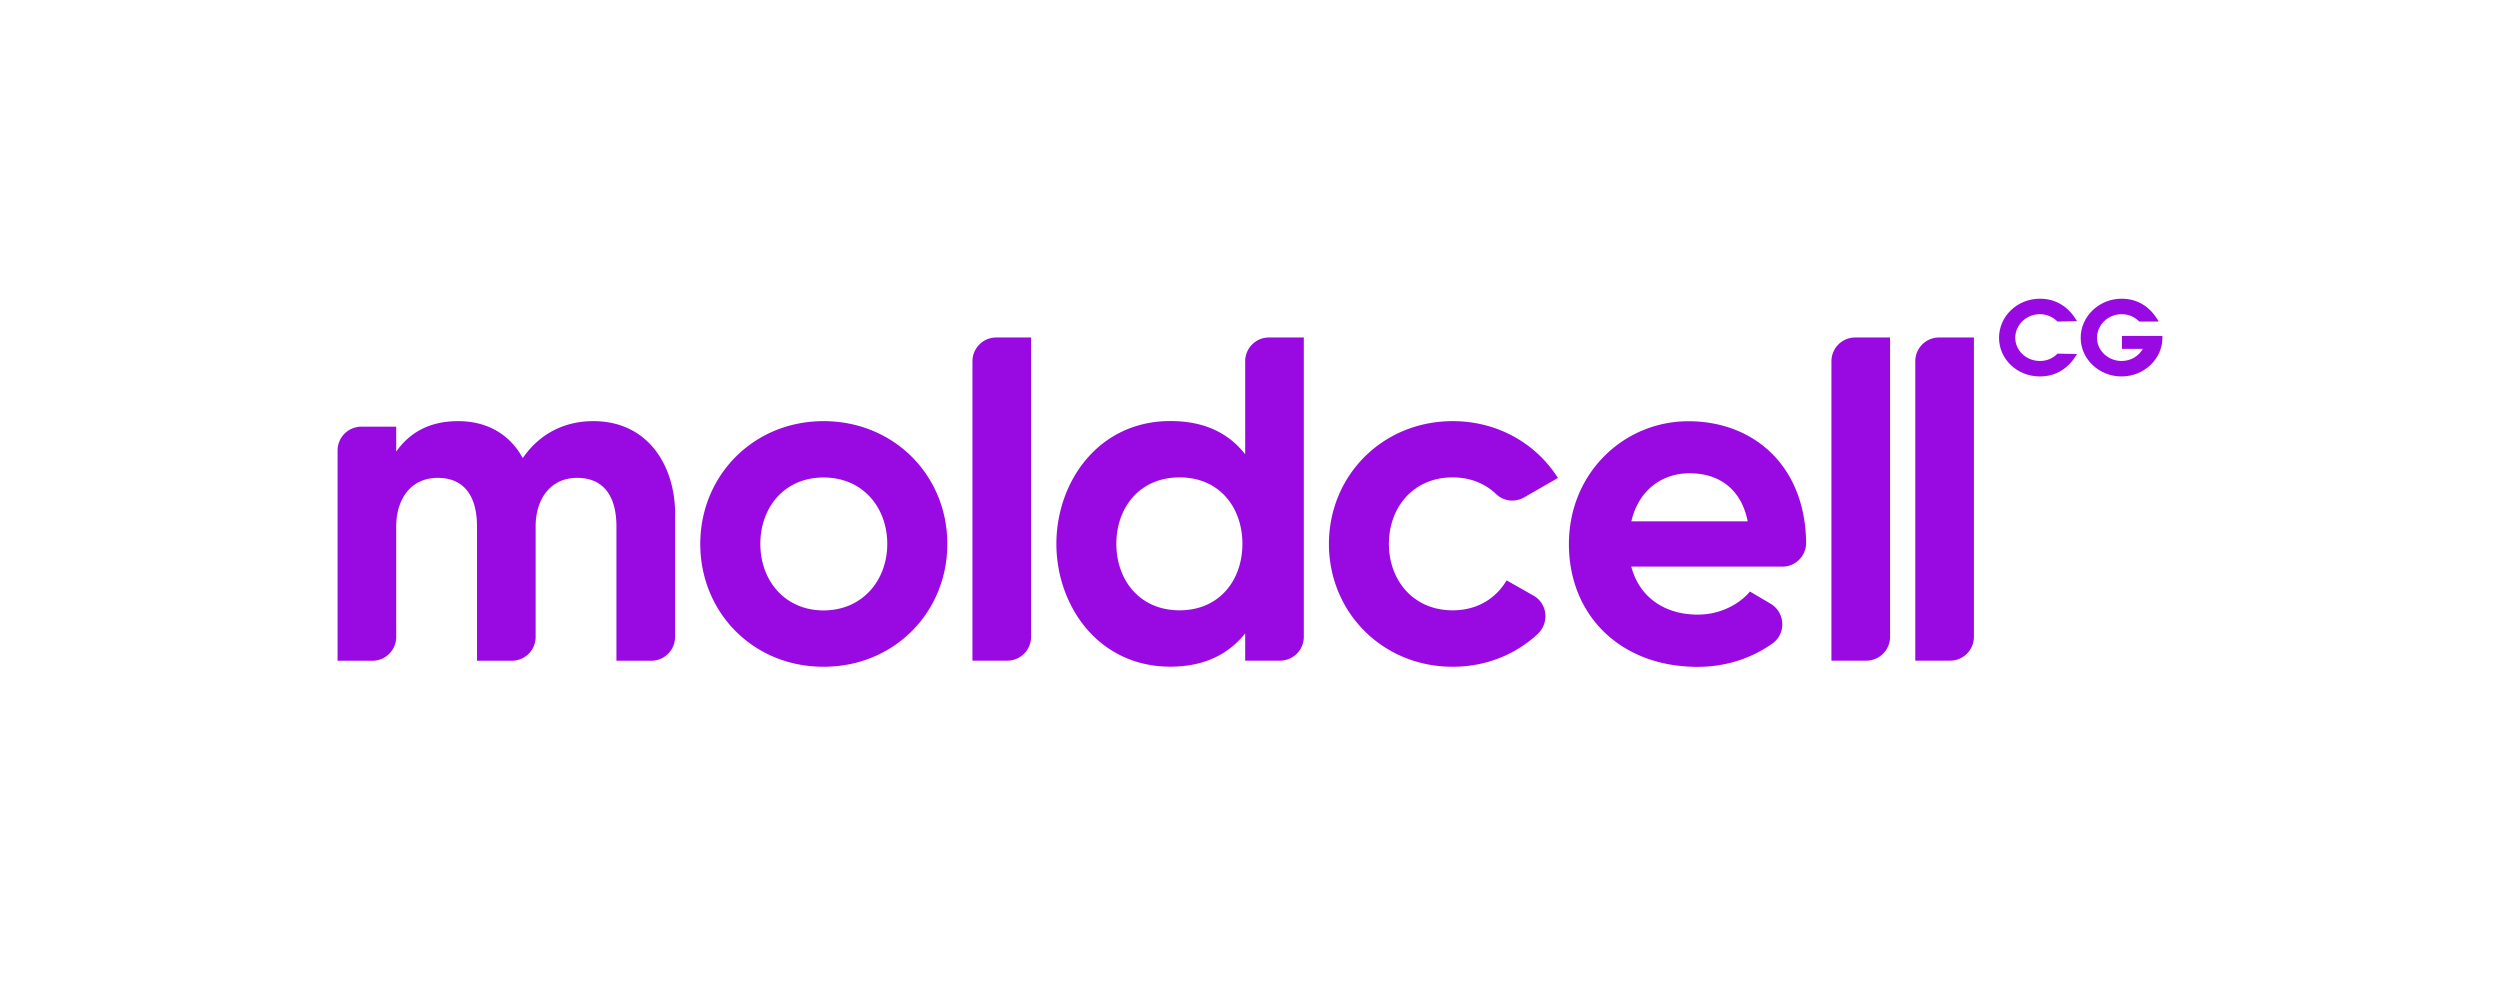 <svg id="Layer_2" xmlns="http://www.w3.org/2000/svg" viewBox="0 0 261.79 104.53"><defs><style>.cls-1,.cls-2{fill:#990ae3}.cls-2{fill-rule:evenodd}</style></defs><g id="Layer_1-2"><path class="cls-1" d="M186.64 59.33h-15.82c.87 3.29 3.58 5.03 6.96 5.03 2.8 0 4.74-1.5 5.46-2.42l2.16 1.27c1.54.91 1.67 3.11.22 4.16-2.05 1.47-4.75 2.46-7.84 2.46-8.12 0-13.49-5.42-13.49-12.86s5.75-12.86 12.52-12.86 12.22 4.6 12.32 12.71a2.493 2.493 0 01-2.5 2.52zm-3.63-4.74c-.63-3.19-2.8-5.03-6.09-5.03-3 0-5.37 1.89-6.09 5.03h12.18zM99.2 56.96c0 7.16-5.56 12.86-12.96 12.86s-12.91-5.71-12.91-12.86S78.89 44.1 86.24 44.1 99.2 49.76 99.2 56.96zm-6.29 0c0-3.82-2.56-6.96-6.67-6.96s-6.62 3.14-6.62 6.96 2.56 6.96 6.62 6.96 6.67-3.14 6.67-6.96zM136.53 35.34v31.35a2.49 2.49 0 01-2.49 2.49h-3.65v-2.85c-1.6 1.98-4.01 3.48-7.83 3.48-7.59 0-11.94-6.43-11.94-12.86s4.35-12.86 11.94-12.86c3.82 0 6.24 1.45 7.83 3.48v-9.74a2.49 2.49 0 012.49-2.49h3.65zm-6.43 21.61c0-3.77-2.37-6.96-6.58-6.96s-6.62 3.19-6.62 6.96 2.42 6.96 6.62 6.96 6.58-3.19 6.58-6.96zM107.97 35.34v31.35a2.49 2.49 0 01-2.49 2.49h-3.65V37.83a2.49 2.49 0 012.49-2.49h3.65zM197.92 35.34v31.35a2.49 2.49 0 01-2.49 2.49h-3.65V37.83a2.49 2.49 0 012.49-2.49h3.65zM206.7 35.34v31.35a2.49 2.49 0 01-2.49 2.49h-3.65V37.83a2.49 2.49 0 012.49-2.49h3.65zM157.78 60.78l2.8 1.59c1.48.84 1.68 2.87.43 4.03-2.3 2.13-5.4 3.42-8.89 3.42-7.35 0-12.96-5.71-12.96-12.86s5.61-12.86 12.96-12.86c4.74 0 8.75 2.37 11.02 5.95l-3.53 2.03c-.95.55-2.15.42-2.94-.34-1.13-1.08-2.66-1.75-4.56-1.75-4.11 0-6.67 3.14-6.67 6.96s2.56 6.96 6.67 6.96c2.61 0 4.54-1.26 5.66-3.14zM70.69 53.86V66.7a2.49 2.49 0 01-2.49 2.49h-3.65V55.12c0-3.05-1.26-5.08-4.11-5.08s-4.35 2.27-4.35 5.08V66.7a2.49 2.49 0 01-2.49 2.49h-3.65V55.12c0-3.05-1.26-5.08-4.11-5.08s-4.35 2.27-4.35 5.08V66.7A2.49 2.49 0 0139 69.19h-3.65V47.17a2.49 2.49 0 012.49-2.49h3.65v2.61c1.26-1.79 3.24-3.19 6.48-3.19s5.51 1.55 6.77 3.87c1.5-2.18 3.92-3.87 7.4-3.87 5.66 0 8.56 4.59 8.56 9.77z"/><path class="cls-2" d="M213.61 32.9c-1.43 0-2.58 1.12-2.58 2.47s1.16 2.43 2.58 2.43c.73 0 1.35-.27 1.85-.77l2.04.04c-.85 1.43-2.12 2.35-3.89 2.35-2.39 0-4.28-1.81-4.28-4.05s1.89-4.09 4.28-4.09c1.77 0 3.04.92 3.89 2.35l-2.04.04c-.54-.5-1.12-.77-1.85-.77M222.17 32.9c-1.43 0-2.58 1.12-2.58 2.47s1.16 2.43 2.58 2.43c.96 0 1.77-.5 2.23-1.27h-2.2v-1.35h4.24v.19c0 2.23-1.93 4.05-4.28 4.05s-4.28-1.81-4.28-4.05 1.93-4.09 4.28-4.09c1.81 0 3.08.96 3.89 2.39h-2.04c-.5-.5-1.12-.77-1.85-.77"/><path fill="none" d="M0 0h261.79v104.53H0z"/></g></svg>